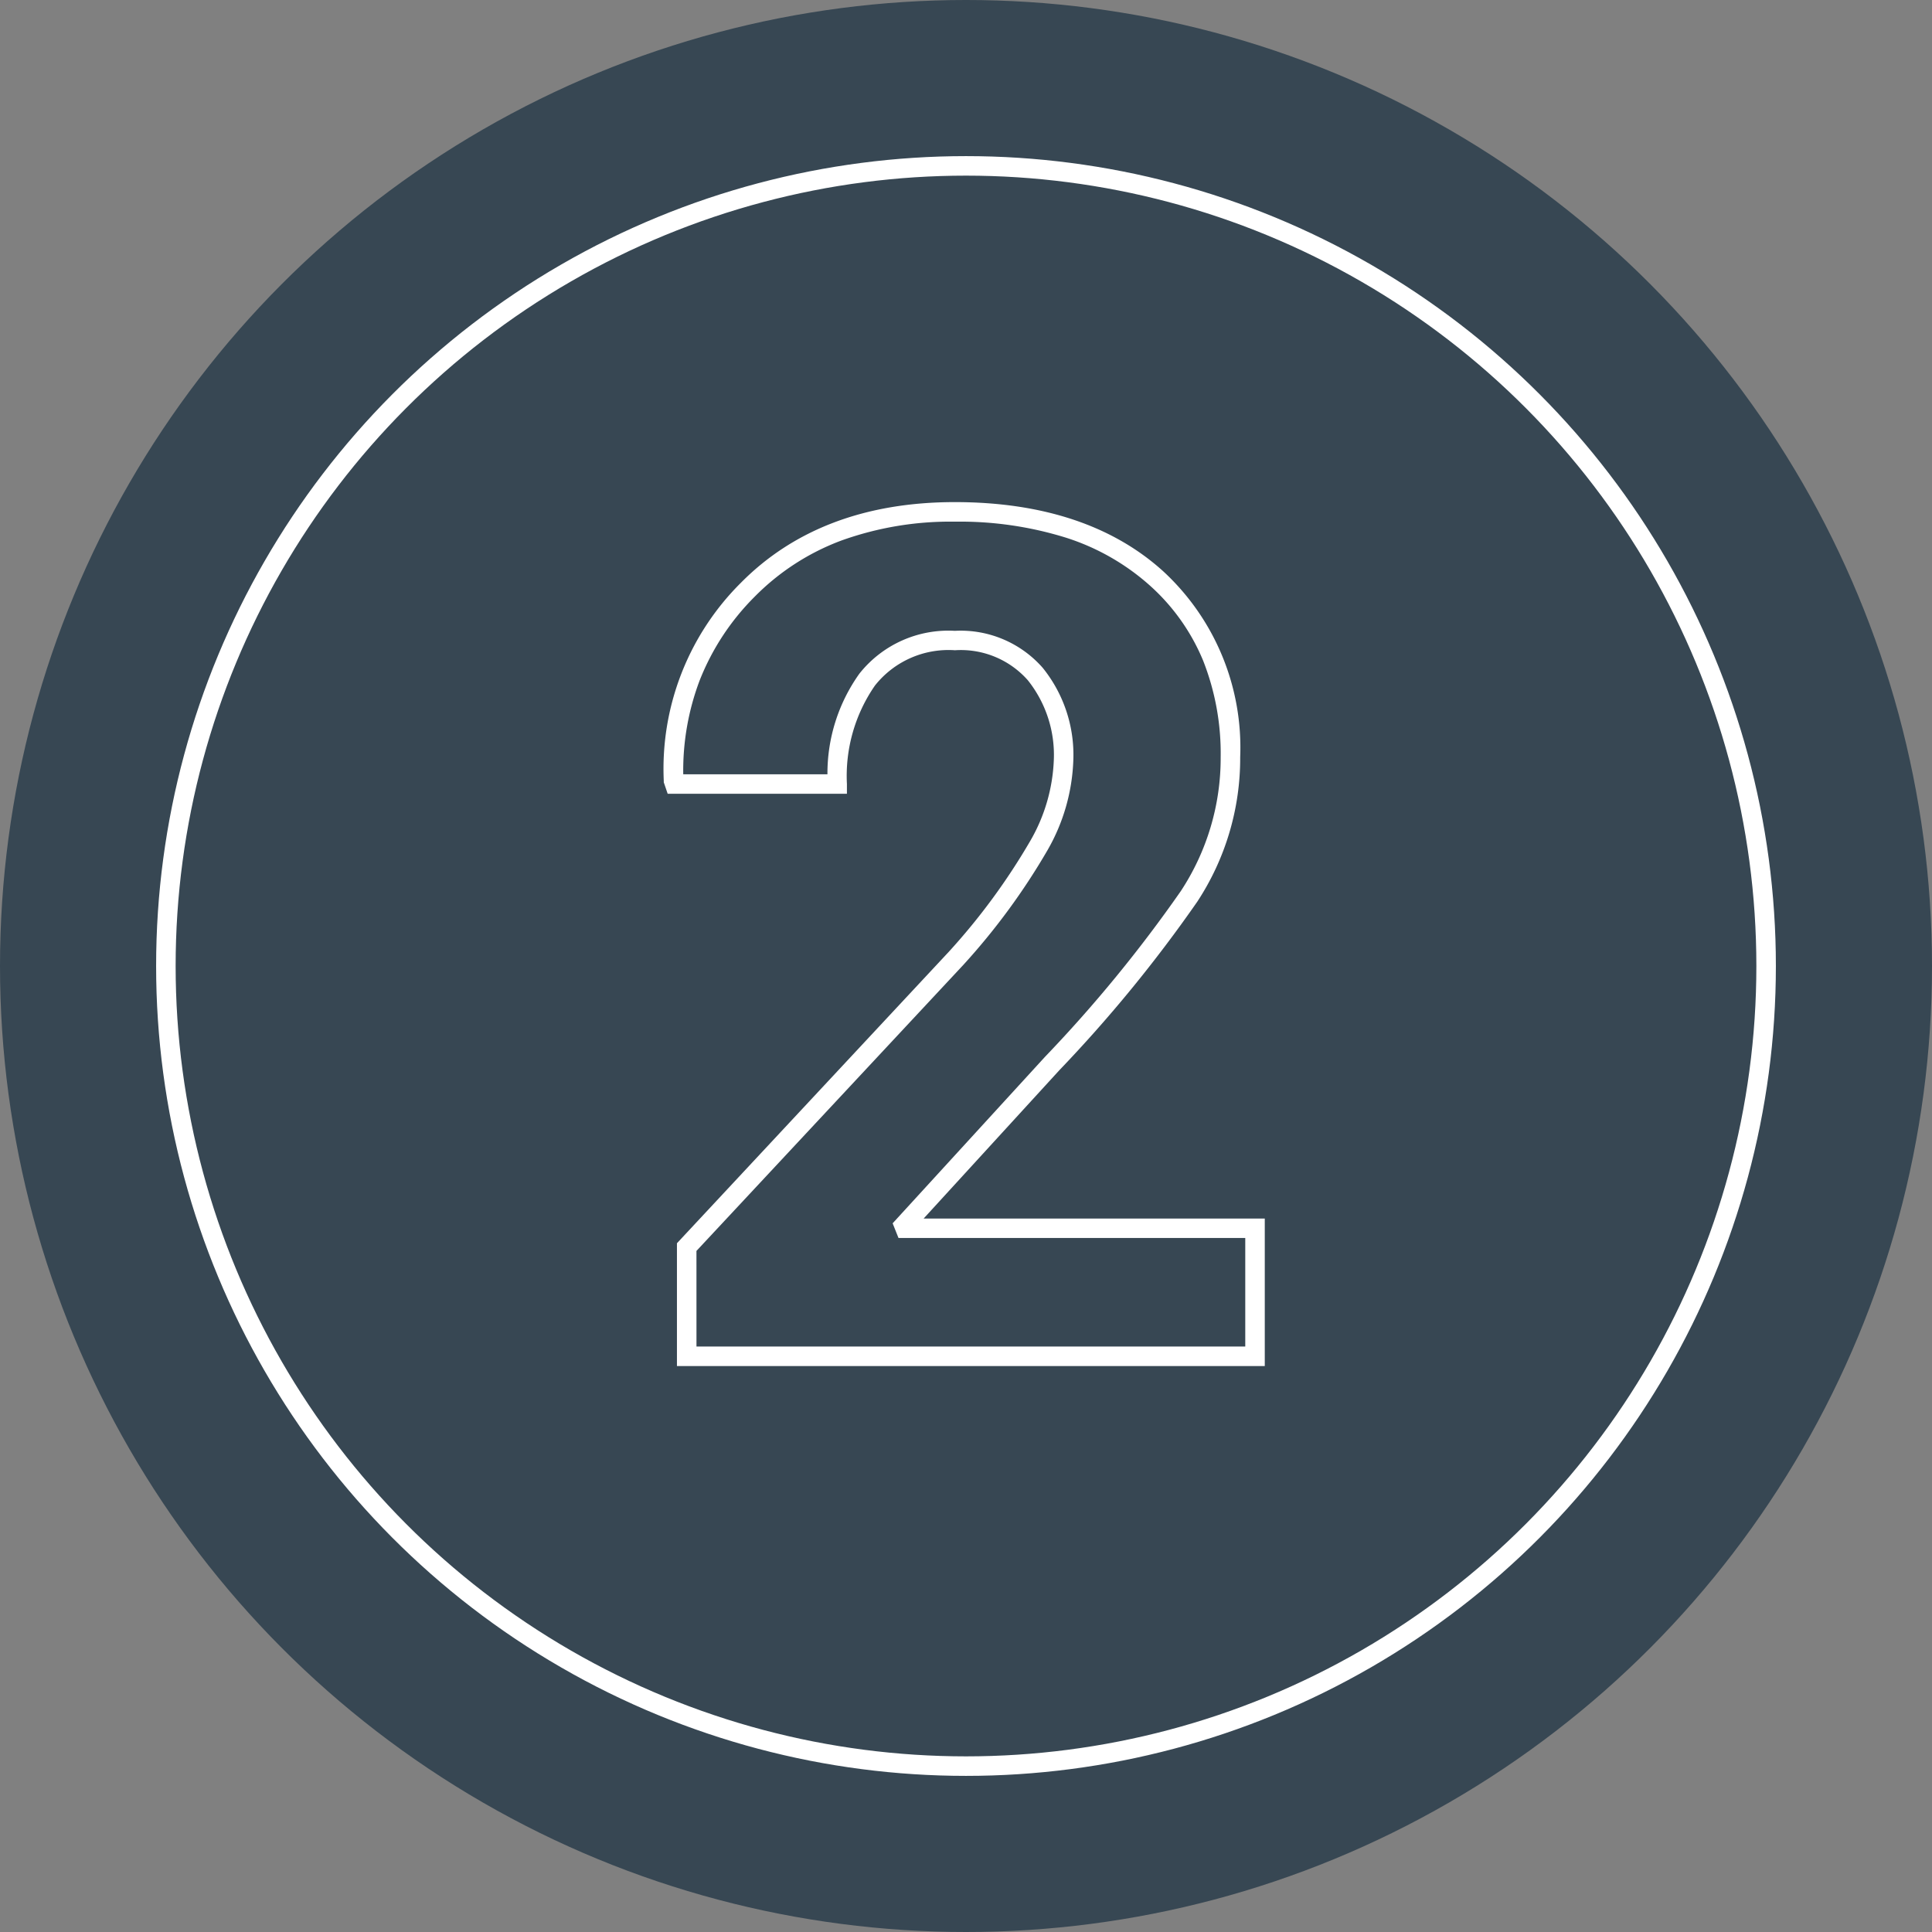 <svg xmlns="http://www.w3.org/2000/svg" width="99" height="99" viewBox="0 0 99 99">
  <rect x="0" y="0" width="99" height="99" fill="#808080" stroke="none"/>
  <g id="step-2" transform="translate(-911 -6957)">
    <circle id="Ellipse_99" data-name="Ellipse 99" cx="49.5" cy="49.5" r="49.5" transform="translate(911 6957)" fill="#374753"/>
    <g id="Ellipse_103" data-name="Ellipse 103" transform="translate(919 6965)" fill="none" stroke="#fff" stroke-width="1">
      <circle cx="41.5" cy="41.5" r="41.5" stroke="none"/>
      <circle cx="41.5" cy="41.5" r="41" fill="none"/>
    </g>
    <path id="_2" data-name="2" d="M75.81,63.5H45.688V57.207L59.616,42.275a33.058,33.058,0,0,0,4.178-5.687A8.94,8.94,0,0,0,65,32.443a6.136,6.136,0,0,0-1.332-4.086,4.581,4.581,0,0,0-3.735-1.537,4.806,4.806,0,0,0-4.1,1.811,8.123,8.123,0,0,0-1.435,5.043v.5H45.213l-.2-.588,0-.075a13.434,13.434,0,0,1,3.938-10.134c2.712-2.752,6.405-4.148,10.976-4.148,4.5,0,8.1,1.2,10.693,3.558A12.292,12.292,0,0,1,74.55,32.3a13.377,13.377,0,0,1-2.2,7.406,71.262,71.262,0,0,1-7.068,8.636l-6.954,7.6H75.81Zm-29.121-1H74.81V56.937H57.041l-.3-.752,7.8-8.523a70.359,70.359,0,0,0,6.966-8.5A12.392,12.392,0,0,0,73.55,32.3a12.957,12.957,0,0,0-.9-4.951,10.6,10.6,0,0,0-2.7-3.82,11.839,11.839,0,0,0-4.292-2.466,18.285,18.285,0,0,0-5.728-.832,16.5,16.5,0,0,0-5.819.968,12.256,12.256,0,0,0-4.445,2.882,12.57,12.57,0,0,0-2.809,4.272,13.072,13.072,0,0,0-.846,4.823H53.4a8.8,8.8,0,0,1,1.633-5.151,5.816,5.816,0,0,1,4.894-2.2,5.593,5.593,0,0,1,4.5,1.891A7.1,7.1,0,0,1,66,32.443a9.914,9.914,0,0,1-1.319,4.615,34.022,34.022,0,0,1-4.312,5.879l-.011.012L46.688,57.6Z" transform="translate(900 6963.5)" fill="#fff"/>
  </g>
</svg>
